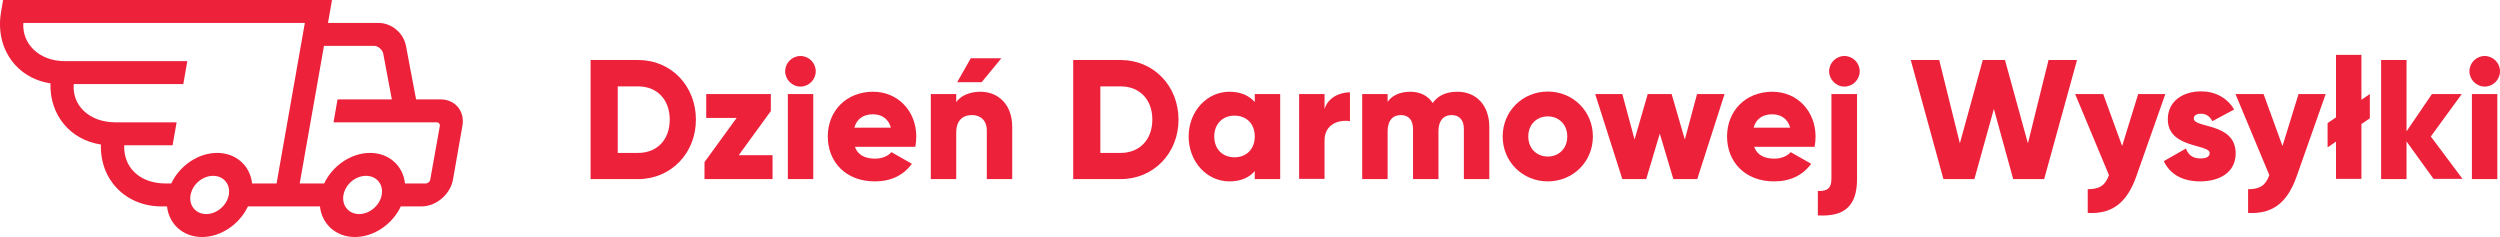 <?xml version="1.0" encoding="utf-8"?>
<!-- Generator: Adobe Illustrator 23.0.0, SVG Export Plug-In . SVG Version: 6.00 Build 0)  -->
<svg version="1.1" id="Layer_6_copy" xmlns="http://www.w3.org/2000/svg" xmlns:xlink="http://www.w3.org/1999/xlink" x="0px"
	 y="0px" viewBox="0 0 1308 124" style="enable-background:new 0 0 1308 124;" xml:space="preserve">
<style type="text/css">
	.st0{fill:#ED213A;}
</style>
<g>
	<path class="st0" d="M364.1,62.6c0,17.6-13.1,31.1-30.2,31.1H309V31.4h24.9C351.1,31.4,364.1,44.9,364.1,62.6z M350.4,62.6
		c0-10.7-6.8-17.4-16.5-17.4h-10.7V80h10.7C343.7,80,350.4,73.2,350.4,62.6z"/>
	<path class="st0" d="M404.2,81.2v12.5h-35.6v-8.9l16.8-23.1h-15.9V49.2h33.8v8.9l-16.8,23.1H404.2z"/>
	<path class="st0" d="M410.8,37.3c0-4.4,3.6-8,8-8s8,3.6,8,8s-3.6,8-8,8S410.8,41.6,410.8,37.3z M412.2,49.2h13.3v44.5h-13.3V49.2z"
		/>
	<path class="st0" d="M457.9,83c3.6,0,6.8-1.4,8.5-3.4l10.7,6.1c-4.4,6-10.9,9.2-19.4,9.2c-15.2,0-24.6-10.2-24.6-23.5
		S442.7,48,456.8,48c13,0,22.6,10.1,22.6,23.5c0,1.9-0.2,3.6-0.5,5.3h-31.6C448.9,81.4,453,83,457.9,83z M466.1,66.8
		c-1.4-5.2-5.4-7-9.4-7c-5.1,0-8.5,2.5-9.7,7H466.1z"/>
	<path class="st0" d="M529.6,66.4v27.3h-13.3V68.3c0-5.5-3.5-8.1-7.7-8.1c-4.9,0-8.3,2.8-8.3,9.2v24.3H487V49.2h13.3v4.2
		c2.4-3.3,6.9-5.4,12.7-5.4C522,48,529.6,54.4,529.6,66.4z M513.6,43h-12.8l7.1-12.5h16L513.6,43z"/>
	<path class="st0" d="M616.6,62.6c0,17.6-13.1,31.1-30.2,31.1h-24.9V31.4h24.9C603.5,31.4,616.6,44.9,616.6,62.6z M602.9,62.6
		c0-10.7-6.8-17.4-16.5-17.4h-10.7V80h10.7C596.1,80,602.9,73.2,602.9,62.6z"/>
	<path class="st0" d="M669.8,49.2v44.5h-13.3v-4.2c-2.9,3.4-7.3,5.4-13.3,5.4c-11.7,0-21.3-10.2-21.3-23.5S631.6,48,643.2,48
		c6,0,10.3,2,13.3,5.4v-4.2H669.8z M656.5,71.4c0-6.7-4.4-10.9-10.6-10.9c-6.1,0-10.6,4.2-10.6,10.9c0,6.7,4.4,10.9,10.6,10.9
		C652,82.3,656.5,78.1,656.5,71.4z"/>
	<path class="st0" d="M706.3,48.3v15.1c-5.5-0.9-13.3,1.3-13.3,10.1v20.1h-13.3V49.2H693v7.9C694.7,51.2,700.7,48.3,706.3,48.3z"/>
	<path class="st0" d="M779.2,66.4v27.3h-13.3V67.5c0-4.4-2.1-7.3-6.4-7.3c-4.4,0-6.9,3.1-6.9,8.4v25.1h-13.3V67.5
		c0-4.4-2.1-7.3-6.4-7.3c-4.4,0-6.9,3.1-6.9,8.4v25.1h-13.3V49.2H726v4.1c2-3,6-5.3,11.9-5.3c5.2,0,9.2,2.1,11.7,5.9
		c2.5-3.6,6.6-5.9,12.9-5.9C772.6,48,779.2,55.3,779.2,66.4z"/>
	<path class="st0" d="M786.2,71.4c0-13.3,10.5-23.5,23.6-23.5s23.6,10.2,23.6,23.5s-10.5,23.5-23.6,23.5S786.2,84.7,786.2,71.4z
		 M820,71.4c0-6.3-4.4-10.5-10.2-10.5s-10.2,4.2-10.2,10.5s4.4,10.5,10.2,10.5C815.5,81.9,820,77.8,820,71.4z"/>
	<path class="st0" d="M902.3,49.2L888,93.7h-12.5l-7.1-23.8l-7.1,23.8h-12.5l-14.2-44.5h14.2l6.4,23.8l6.9-23.8h12.5l6.9,23.8
		l6.4-23.8H902.3z"/>
	<path class="st0" d="M928.4,83c3.6,0,6.8-1.4,8.5-3.4l10.7,6.1c-4.4,6-10.9,9.2-19.4,9.2c-15.2,0-24.6-10.2-24.6-23.5
		S913.2,48,927.3,48c13,0,22.6,10.1,22.6,23.5c0,1.9-0.2,3.6-0.5,5.3h-31.6C919.4,81.4,923.5,83,928.4,83z M936.6,66.8
		c-1.4-5.2-5.4-7-9.4-7c-5.1,0-8.5,2.5-9.7,7H936.6z"/>
	<path class="st0" d="M958.3,49.2h13.3v44.5c0,13.9-6.4,19.8-20.5,19V99.9c4.9,0.3,7.1-1.5,7.1-6.2V49.2H958.3z M957,37.3
		c0-4.4,3.6-8,8-8s8,3.6,8,8s-3.6,8-8,8S957,41.6,957,37.3z"/>
	<path class="st0" d="M999.7,31.4h14.9l10.8,43.6l12-43.6h11.6l12,43.6l10.8-43.6h14.9l-17.2,62.3h-16.2L1043.2,57L1033,93.7h-16.2
		L999.7,31.4z"/>
	<path class="st0" d="M1132.9,49.2l-15.2,43.1c-5,14.1-12.9,19.8-25.4,19.1V99c6.2,0,9.2-2,11.1-7.4l-17.7-42.4h14.7l9.9,27.2
		l8.4-27.2C1118.7,49.2,1132.9,49.2,1132.9,49.2z"/>
	<path class="st0" d="M1169.7,80.3c0,10.2-8.9,14.6-18.5,14.6c-8.9,0-15.7-3.4-19.1-10.6l11.6-6.6c1.2,3.4,3.6,5.2,7.6,5.2
		c3.2,0,4.8-1,4.8-2.8c0-4.9-21.9-2.3-21.9-17.7c0-9.7,8.2-14.6,17.4-14.6c7.2,0,13.6,3.2,17.3,9.5l-11.4,6.1c-1.2-2.3-3-3.9-6-3.9
		c-2.3,0-3.7,0.9-3.7,2.5C1147.8,67.3,1169.7,63.9,1169.7,80.3z"/>
	<path class="st0" d="M1216.8,49.2l-15.2,43.1c-5,14.1-12.9,19.8-25.4,19.1V99c6.2,0,9.2-2,11.1-7.4l-17.7-42.4h14.7l9.9,27.2
		l8.4-27.2C1202.6,49.2,1216.8,49.2,1216.8,49.2z"/>
	<path class="st0" d="M1239.9,61.9l-4.4,3v28.7h-13.3V74.1l-4.4,3V64.4l4.4-3V28.7h13.3v23.5l4.4-3V61.9z"/>
	<path class="st0" d="M1273.3,93.7L1259.1,74v19.7h-13.3V31.4h13.3v37.3l13.3-19.5h15.6l-16.2,22.2l16.6,22.2h-15.1V93.7z"/>
	<path class="st0" d="M1292,37.3c0-4.4,3.6-8,8-8s8,3.6,8,8s-3.6,8-8,8S1292,41.6,1292,37.3z M1293.3,49.2h13.3v44.5h-13.3V49.2z"/>
</g>
<path class="st0" d="M230.5,52h-12.8l-5.3-28c-1.3-6.8-7.5-12-14.4-12h-26.4l2.1-12H1.6l-1,6c-3.4,19,7.9,34.9,25.8,37.6
	c-0.5,16.5,10.3,29.6,26.4,32C52.2,93.9,65.6,108,84.6,108h2.8c1,9.2,8.3,16,18.3,16s19.7-6.8,24-16h37.7c1,9.2,8.3,16,18.3,16
	s19.7-6.8,24-16h10.8c7.7,0,15.1-6.3,16.5-14l4.9-28C243.4,58.3,238.2,52,230.5,52z M107.9,112c-5.5,0-9.2-4.5-8.2-10
	s6.2-10,11.8-10s9.2,4.5,8.2,10S113.4,112,107.9,112z M144.7,96h-12.8c-1-9.2-8.3-16-18.3-16s-19.7,6.8-24,16h-2.8
	C72.5,96,64.5,87,65,76h25.3l2.1-12h-32c-13.8,0-22.8-9-21.8-20h57.3L98,32H34c-13.5,0-22.5-9-21.8-20h147.3L144.7,96z M187.9,112
	c-5.5,0-9.2-4.5-8.2-10s6.2-10,11.8-10s9.2,4.5,8.2,10S193.4,112,187.9,112z M225.1,94c-0.2,1.1-1.3,2-2.4,2h-10.8
	c-1-9.2-8.3-16-18.3-16s-19.7,6.8-24,16h-12.8l12.7-72h26.4c1.7,0,4.1,1.8,4.6,4l4.5,24h-28.4l-2.1,12h54c1.1,0,1.8,0.9,1.6,2
	L225.1,94z"/>
</svg>
